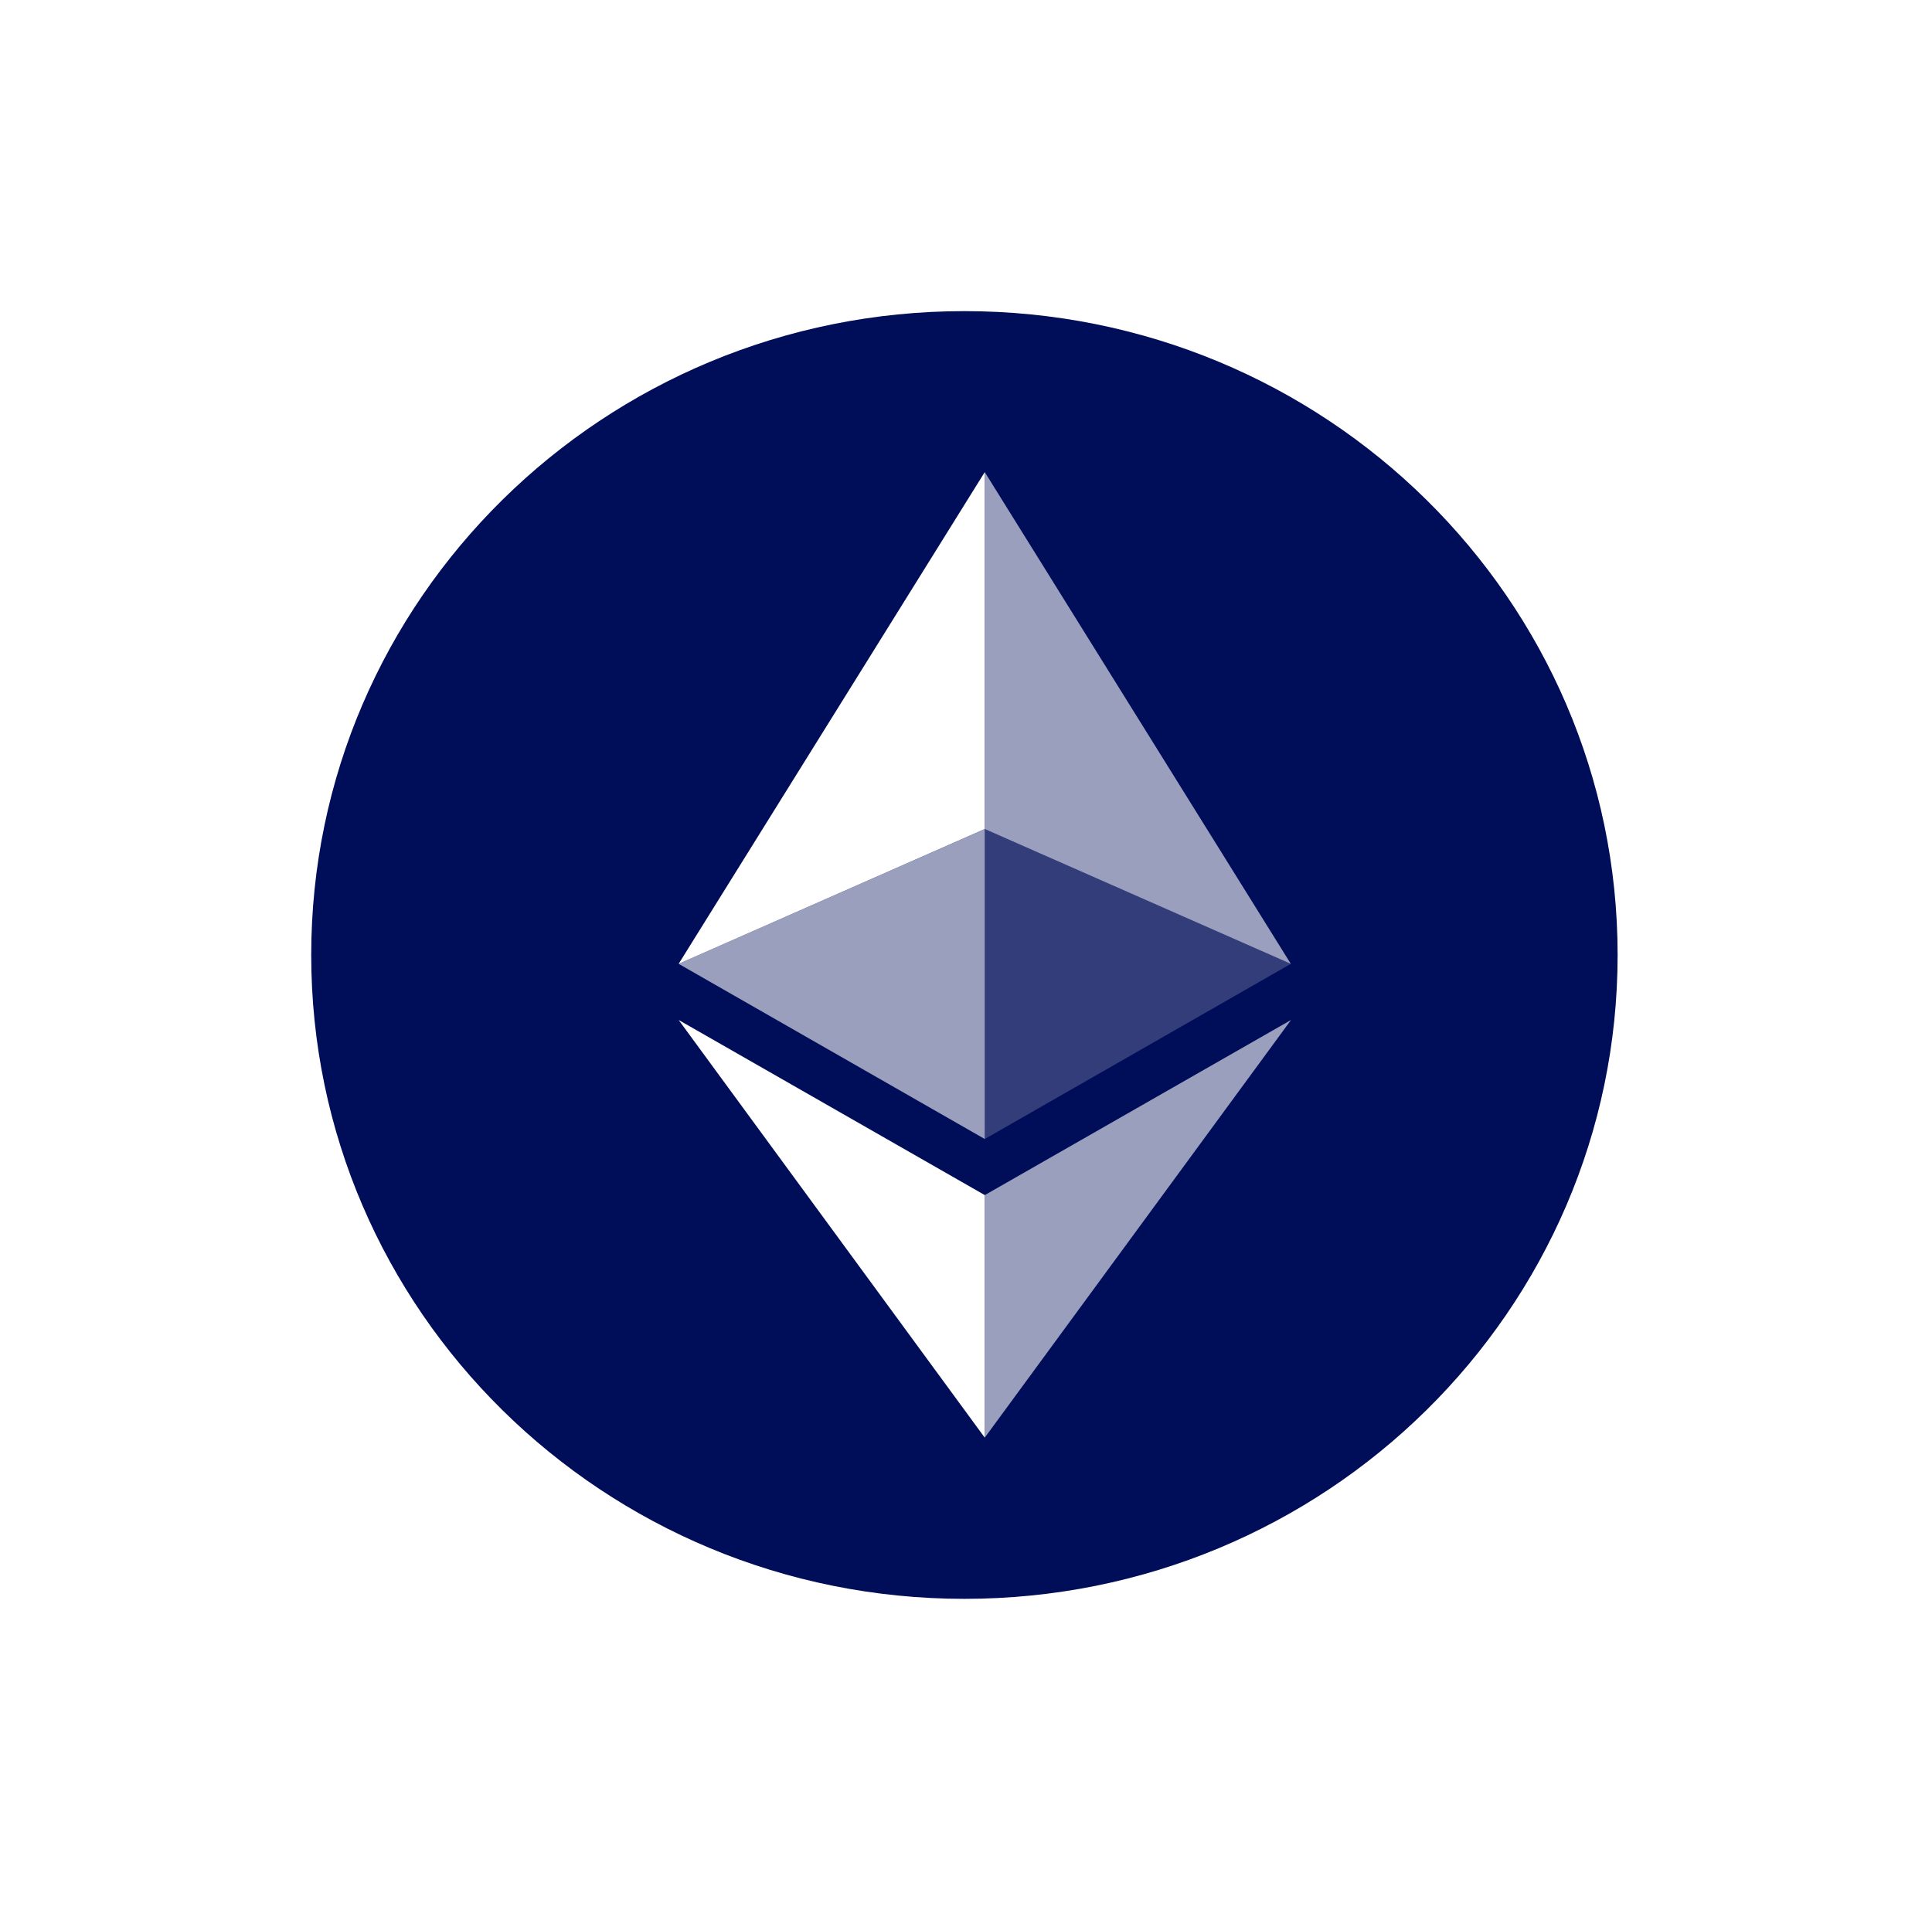 <svg width="105" height="104" viewBox="0 0 105 104" fill="none" xmlns="http://www.w3.org/2000/svg">
<g filter="url(#filter0_dd_4834_13432)">
<rect x="15.914" y="12.185" width="73" height="72" rx="36" stroke="white" stroke-width="2"/>
<path d="M52.414 83.186C72.02 83.186 87.914 67.516 87.914 48.185C87.914 28.856 72.02 13.185 52.414 13.185C32.808 13.185 16.914 28.856 16.914 48.185C16.914 67.516 32.808 83.186 52.414 83.186Z" fill="#000D59"/>
<path d="M53.52 21.936V41.339L70.153 48.667L53.52 21.936Z" fill="white" fill-opacity="0.602"/>
<path d="M53.519 21.936L36.883 48.667L53.519 41.339V21.936Z" fill="white"/>
<path d="M53.52 61.239V74.423L70.165 51.719L53.52 61.239Z" fill="white" fill-opacity="0.602"/>
<path d="M53.519 74.423V61.237L36.883 51.719L53.519 74.423Z" fill="white"/>
<path d="M53.52 58.189L70.153 48.667L53.52 41.343V58.189Z" fill="white" fill-opacity="0.2"/>
<path d="M36.883 48.667L53.519 58.189V41.343L36.883 48.667Z" fill="white" fill-opacity="0.602"/>
</g>
<defs>
<filter id="filter0_dd_4834_13432" x="0" y="7.58171e-05" width="104.828" height="103.828" filterUnits="userSpaceOnUse" color-interpolation-filters="sRGB">
<feFlood flood-opacity="0" result="BackgroundImageFix"/>
<feColorMatrix in="SourceAlpha" type="matrix" values="0 0 0 0 0 0 0 0 0 0 0 0 0 0 0 0 0 0 127 0" result="hardAlpha"/>
<feOffset dy="3.728"/>
<feGaussianBlur stdDeviation="7.457"/>
<feColorMatrix type="matrix" values="0 0 0 0 0.004 0 0 0 0 0.2 0 0 0 0 0.506 0 0 0 0.1 0"/>
<feBlend mode="normal" in2="BackgroundImageFix" result="effect1_dropShadow_4834_13432"/>
<feColorMatrix in="SourceAlpha" type="matrix" values="0 0 0 0 0 0 0 0 0 0 0 0 0 0 0 0 0 0 127 0" result="hardAlpha"/>
<feOffset/>
<feGaussianBlur stdDeviation="1.864"/>
<feColorMatrix type="matrix" values="0 0 0 0 0.004 0 0 0 0 0.2 0 0 0 0 0.506 0 0 0 0.1 0"/>
<feBlend mode="normal" in2="effect1_dropShadow_4834_13432" result="effect2_dropShadow_4834_13432"/>
<feBlend mode="normal" in="SourceGraphic" in2="effect2_dropShadow_4834_13432" result="shape"/>
</filter>
</defs>
</svg>
